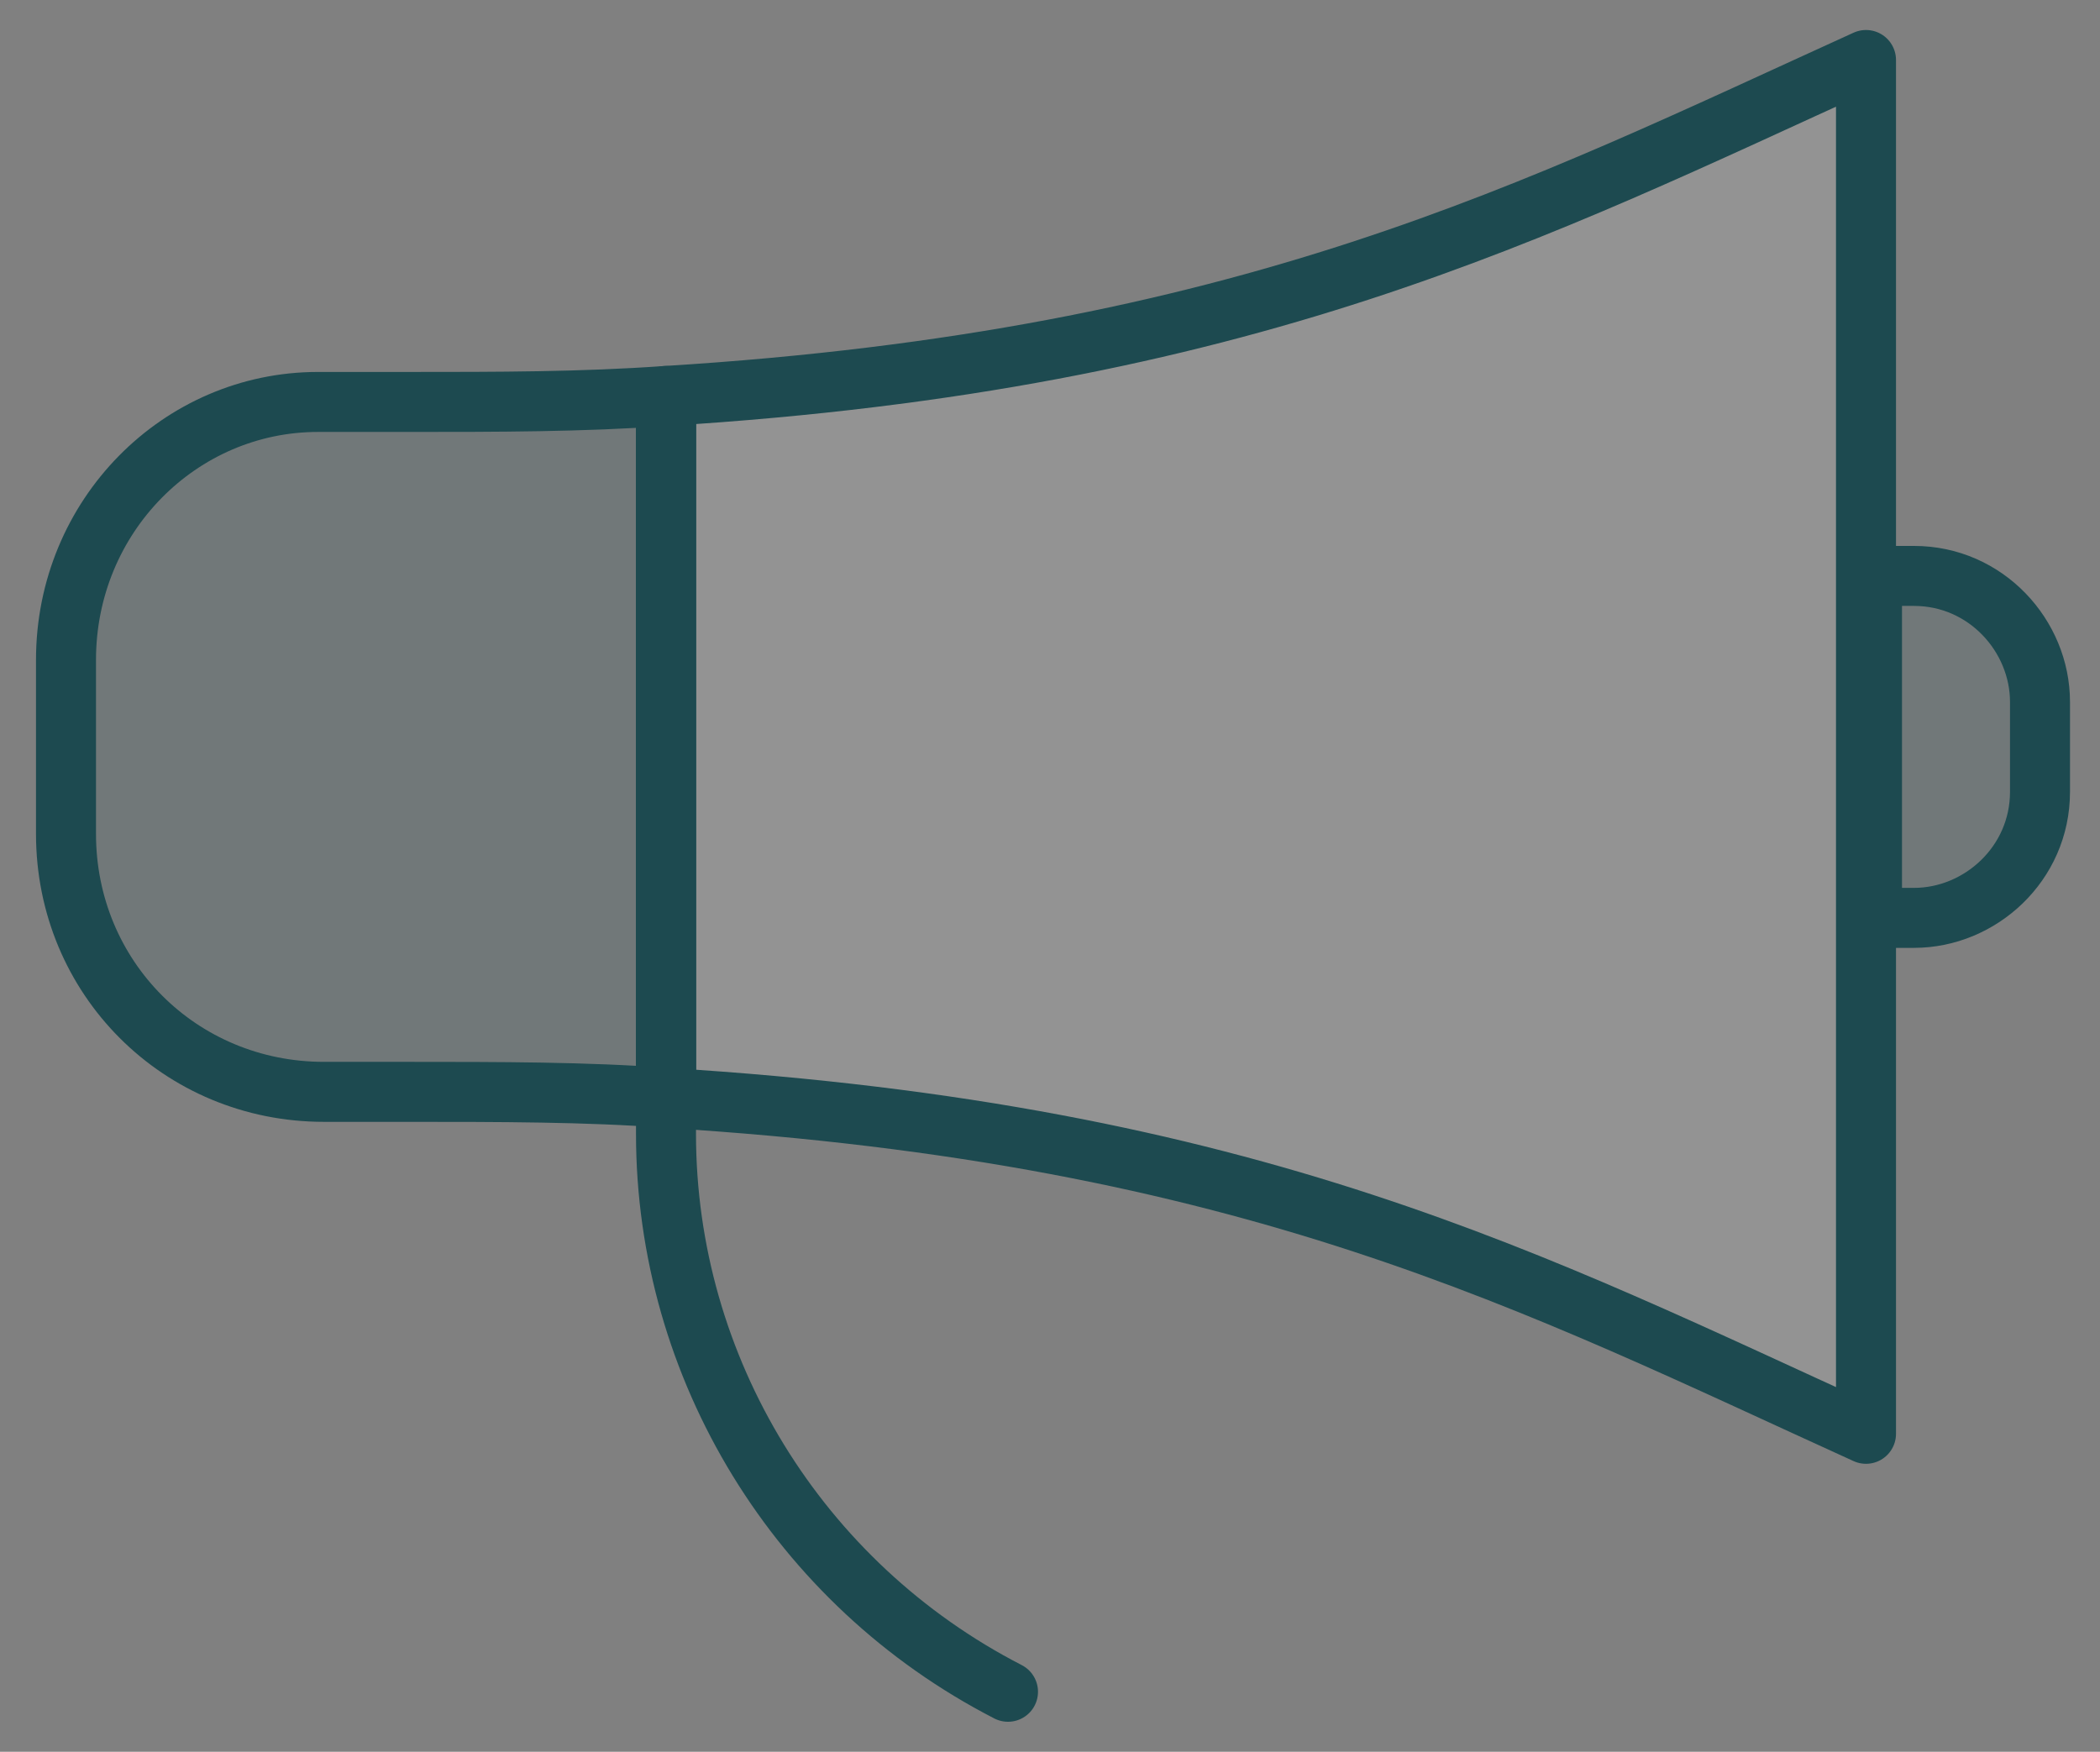 <?xml version="1.0" encoding="utf-8"?>
<!-- Generator: Adobe Illustrator 25.4.1, SVG Export Plug-In . SVG Version: 6.00 Build 0)  -->
<svg version="1.1" id="Layer_1" xmlns="http://www.w3.org/2000/svg" xmlns:xlink="http://www.w3.org/1999/xlink" x="0px" y="0px"
	 viewBox="0 0 35 29.2" style="enable-background:new 0 0 35 29.2;" xml:space="preserve">
<rect x="0" y="0" width="35" height="29.2" fill="#808080" stroke="none"/>
<style type="text/css">
	.st0{fill:#1D4A50;fill-opacity:0.15;stroke:#1D4A50;stroke-linecap:round;stroke-linejoin:round;stroke-miterlimit:10;}
	.st1{fill:#FFFFFF;fill-opacity:0.15;stroke:#1D4A50;stroke-linecap:round;stroke-linejoin:round;stroke-miterlimit:10;}
	.st2{fill:none;stroke:#1D4A50;stroke-linecap:round;stroke-linejoin:round;stroke-miterlimit:10;}
</style>
<g>
	<g>
		<path class="st0" d="M6.8,6.7H5.3C3,6.7,1.1,8.6,1.1,11v2.9c0,2.4,1.9,4.3,4.3,4.3h1.4c1.5,0,3,0,4.3,0.1V6.6
			C9.7,6.7,8.3,6.7,6.8,6.7z"/>
		<path class="st1" d="M31.1,1c-5.5,2.5-10.3,5-20,5.6v11.7c9.8,0.6,14.5,3.1,20,5.6V1z"/>
	</g>
	<path class="st2" d="M11.1,6.7v12.2c0,3.9,2.2,7.5,5.7,9.3"/>
	<path class="st0" d="M34,13.2c0,1.2-1,2.1-2.1,2.1h-0.7V9.6h0.7c1.2,0,2.1,1,2.1,2.1V13.2z"/>
</g>
</svg>
